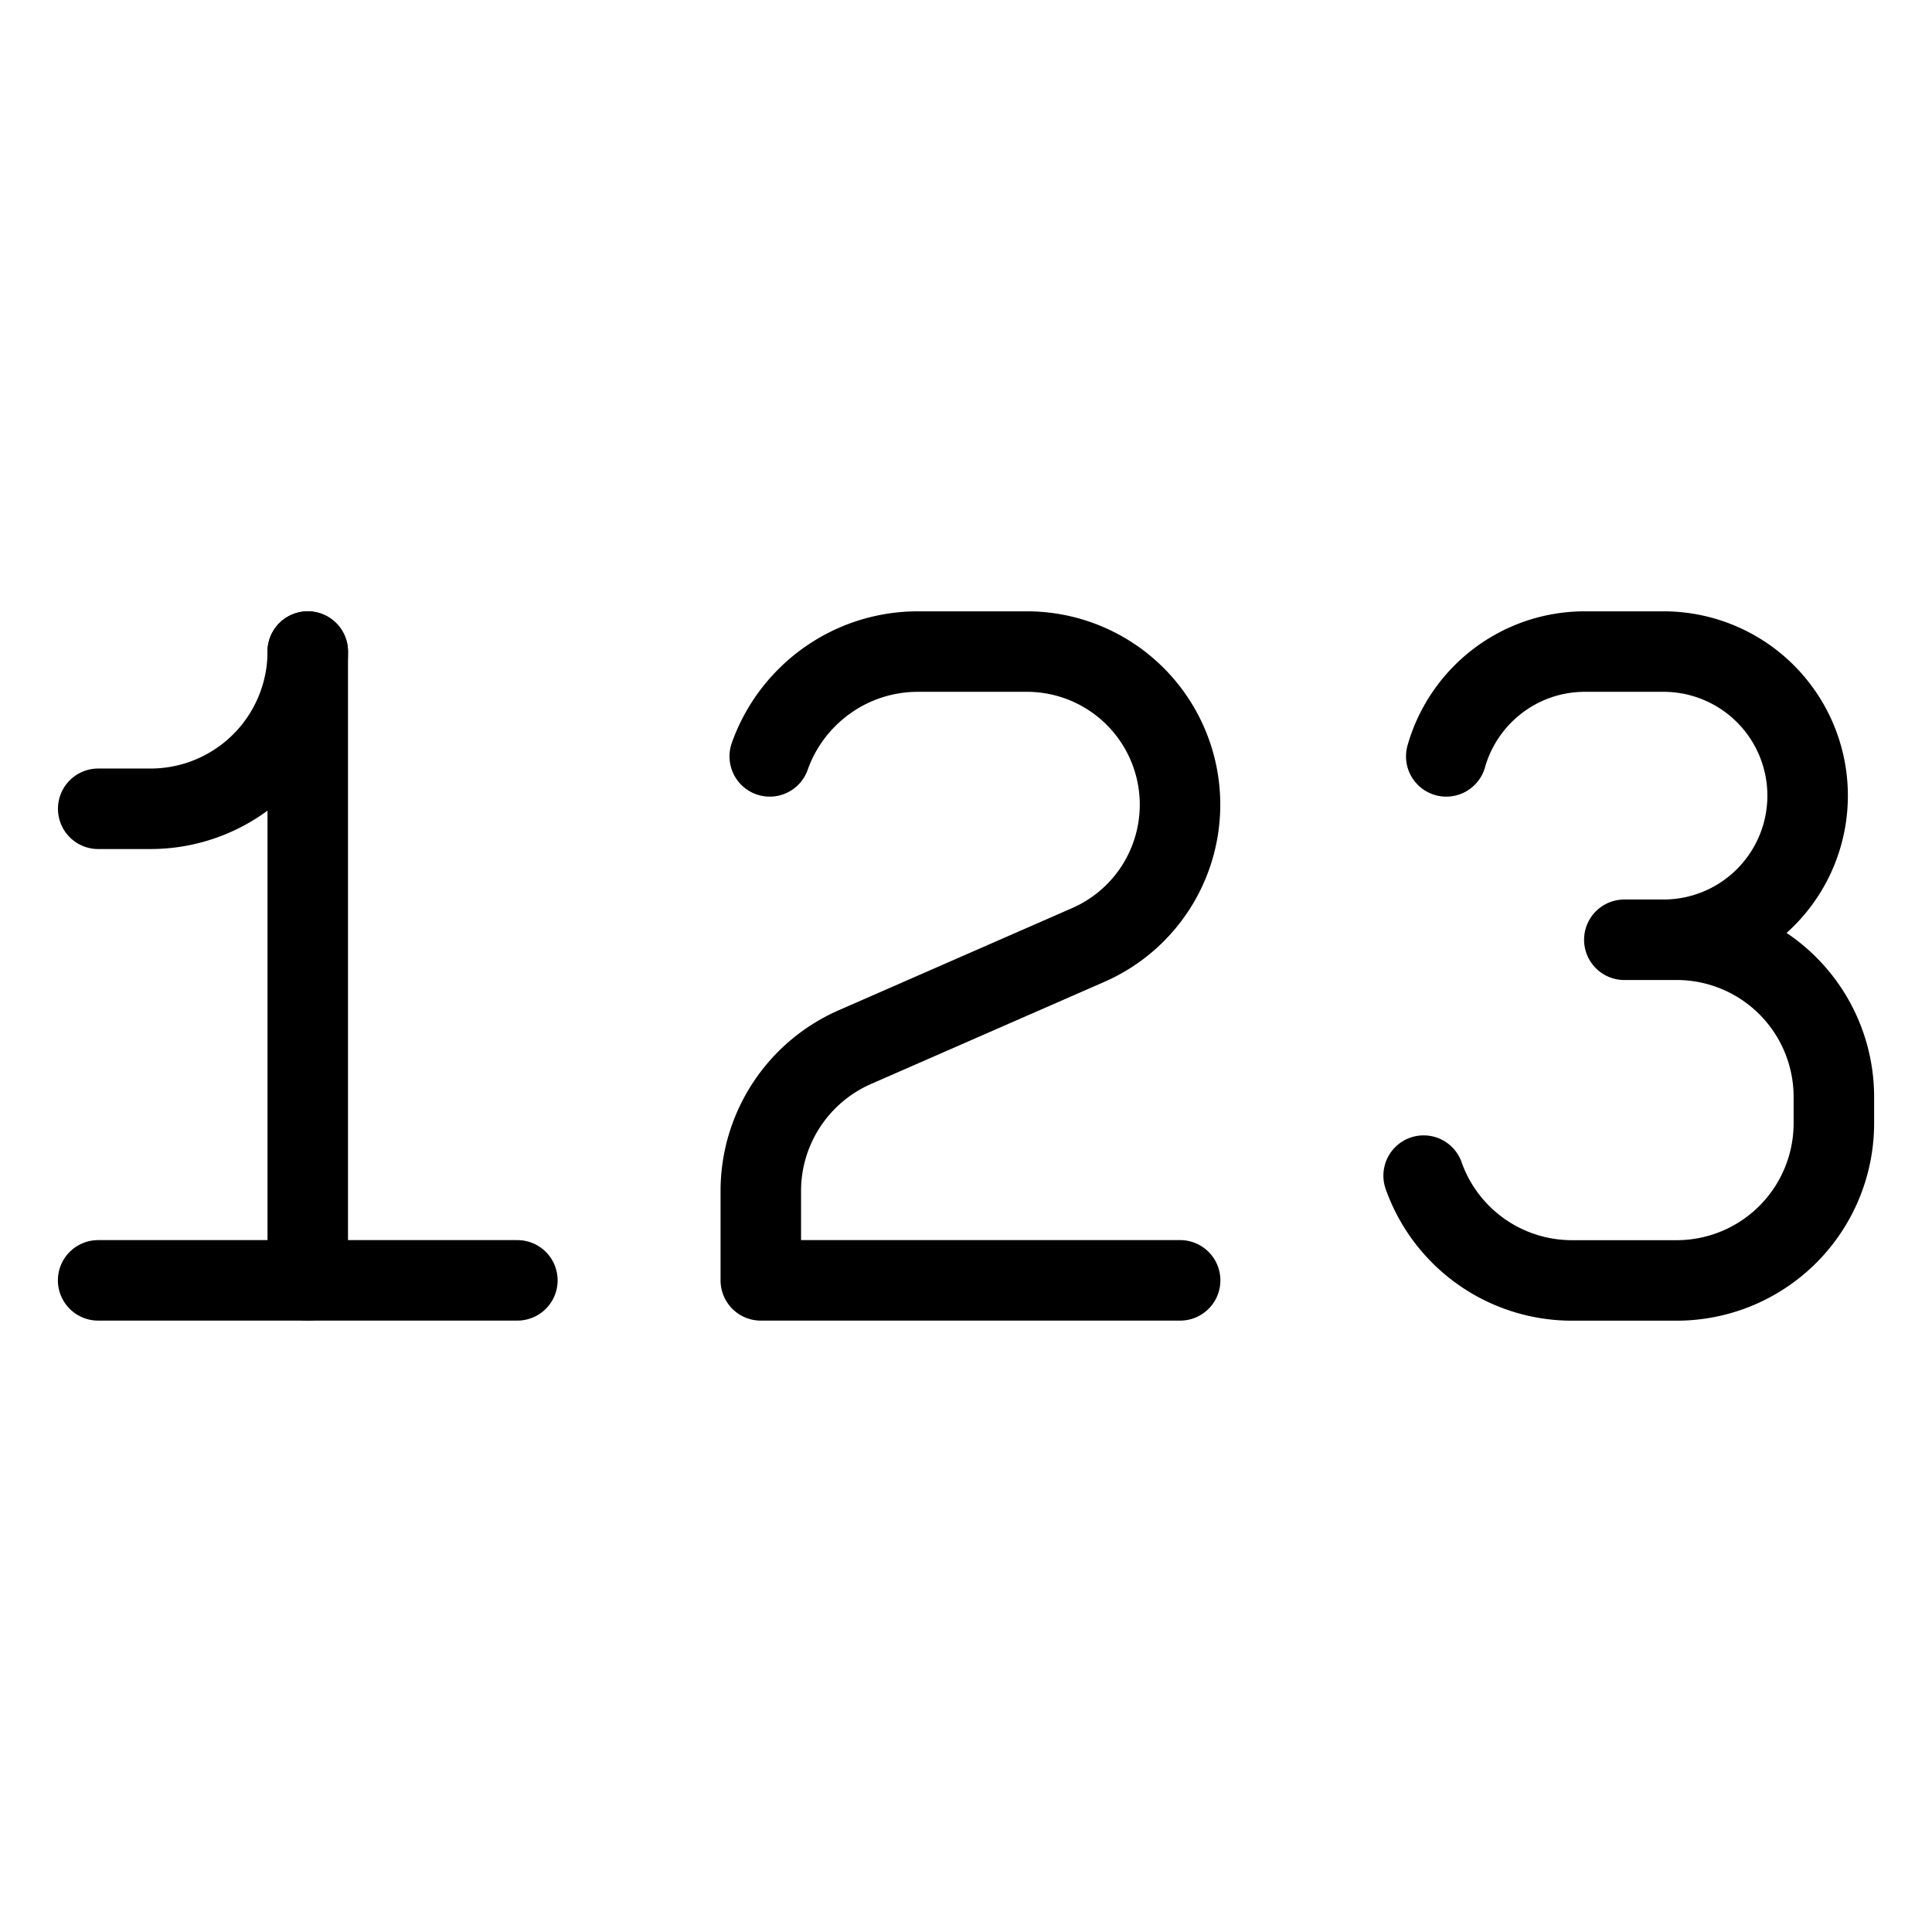 <svg xmlns="http://www.w3.org/2000/svg" fill="none" viewBox="0 0 24 24"><path stroke="#000000" stroke-linecap="round" stroke-linejoin="round" stroke-width="1" d="m3.823 8.094 0 7.812"></path><path stroke="#000000" stroke-linecap="round" stroke-linejoin="round" stroke-width="1" d="m1.22 10.047 0.65 0a1.953 1.953 0 0 0 1.953 -1.953v0"></path><path stroke="#000000" stroke-linecap="round" stroke-linejoin="round" stroke-width="1" d="m6.427 15.905 -5.208 0"></path><path stroke="#000000" stroke-linecap="round" stroke-linejoin="round" stroke-width="1" d="M17.685 14.604a1.954 1.954 0 0 0 1.841 1.302l1.302 0a1.953 1.953 0 0 0 1.953 -1.953l0 -0.326a1.953 1.953 0 0 0 -1.953 -1.953l-0.65 0h0.487a1.79 1.79 0 1 0 0 -3.58l-0.976 0c-0.82 0 -1.51 0.551 -1.723 1.302"></path><path stroke="#000000" stroke-linecap="round" stroke-linejoin="round" stroke-width="1" d="M14.66 15.905H9.451v-1.11c0 -0.775 0.459 -1.477 1.17 -1.788l2.897 -1.268a1.902 1.902 0 0 0 -0.762 -3.645h-1.352c-0.85 0 -1.574 0.544 -1.842 1.302"></path></svg>